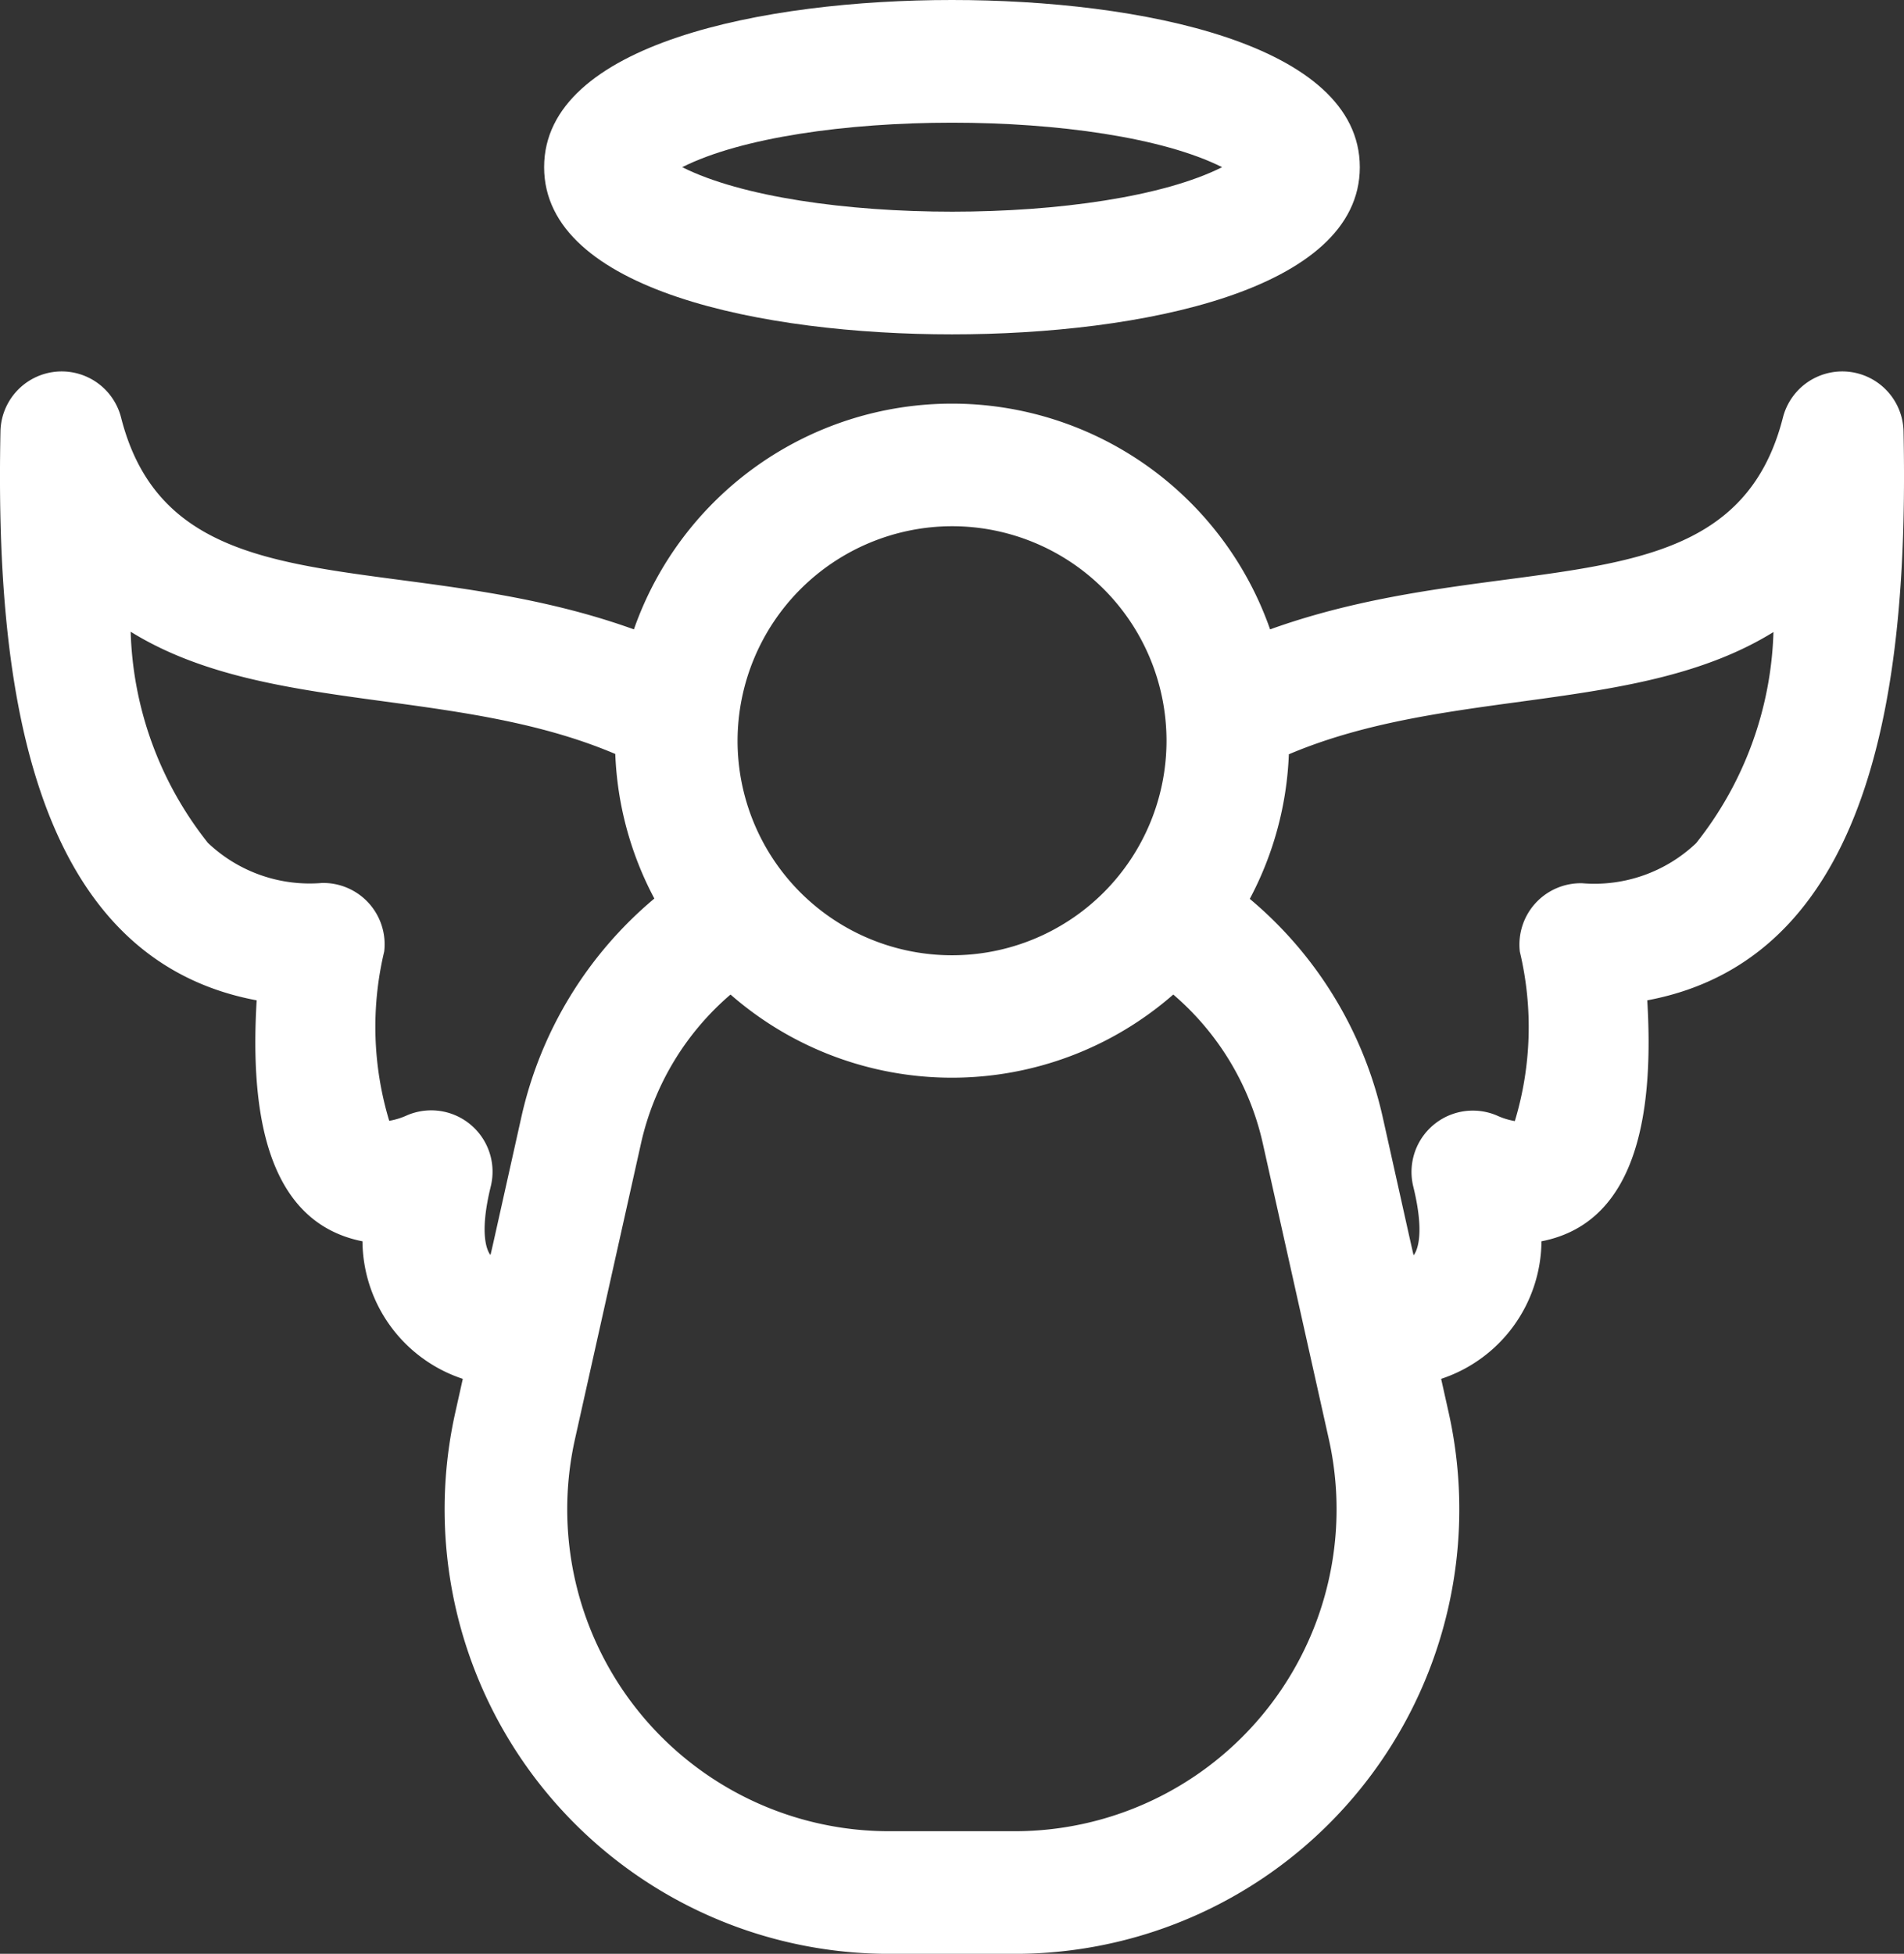 <svg xmlns="http://www.w3.org/2000/svg" width="29.243" height="30" viewBox="0 0 29.243 30">
  <rect x="0" y="0" width="29.243" height="30" fill="#333333" stroke="none"/>
  <g id="angel" transform="translate(-6.434)">
    <path id="Path_435" data-name="Path 435" d="M154.751,5.134c2.89,0,6.264-.672,6.264-2.567S157.641,0,154.751,0s-6.264.672-6.264,2.567S151.862,5.134,154.751,5.134ZM158.9,2.567c-1.811.91-6.476.912-8.292,0C152.417,1.657,157.081,1.655,158.9,2.567Z" transform="translate(-133.696)" fill="#fff"/>
    <path id="Path_436" data-name="Path 436" d="M35.67,97.88a.941.941,0,0,0-1.853-.214c-.778,3.046-4.253,1.948-7.876,3.251a5.176,5.176,0,0,0-9.771,0c-3.611-1.3-7.1-.205-7.876-3.251a.941.941,0,0,0-1.853.214c-.073,3.623.354,8.063,3.935,8.733-.093,1.568.084,3.394,1.625,3.7a2.243,2.243,0,0,0,1.541,2.112l-.115.515a6.826,6.826,0,0,0,6.661,8.314h1.934a6.826,6.826,0,0,0,6.661-8.314l-.115-.515a2.243,2.243,0,0,0,1.541-2.112c1.542-.3,1.718-2.132,1.625-3.7C35.316,105.943,35.743,101.5,35.67,97.88ZM21.056,99.333a3.294,3.294,0,1,1-3.294,3.294,3.3,3.3,0,0,1,3.294-3.294Zm-7.093,11.186c-.044-.059-.174-.308.009-1.051a.942.942,0,0,0-1.283-1.091,1.1,1.1,0,0,1-.277.086,4.994,4.994,0,0,1-.077-2.6.942.942,0,0,0-.957-1.052,2.27,2.27,0,0,1-1.75-.615,5.46,5.46,0,0,1-1.187-3.243c2.062,1.278,4.985.833,7.443,1.877a5.14,5.14,0,0,0,.6,2.22,6.11,6.11,0,0,0-2.04,3.344c-.511,2.289-.474,2.133-.48,2.124Zm8.06,8.852H20.089a4.943,4.943,0,0,1-4.824-6.021l1.015-4.545a4.221,4.221,0,0,1,1.374-2.281,5.165,5.165,0,0,0,6.8,0,4.221,4.221,0,0,1,1.374,2.281l1.015,4.545a4.943,4.943,0,0,1-4.824,6.021ZM32.484,104.2a2.268,2.268,0,0,1-1.75.615.942.942,0,0,0-.957,1.052,4.992,4.992,0,0,1-.077,2.6,1.094,1.094,0,0,1-.277-.086.942.942,0,0,0-1.283,1.091c.183.743.053.992.009,1.051-.007.009.031.164-.48-2.124a6.111,6.111,0,0,0-2.04-3.344,5.141,5.141,0,0,0,.6-2.22c2.455-1.042,5.381-.6,7.443-1.877A5.459,5.459,0,0,1,32.484,104.2Z" transform="translate(0 -91.253)" fill="#fff"/>
  </g>
</svg>
